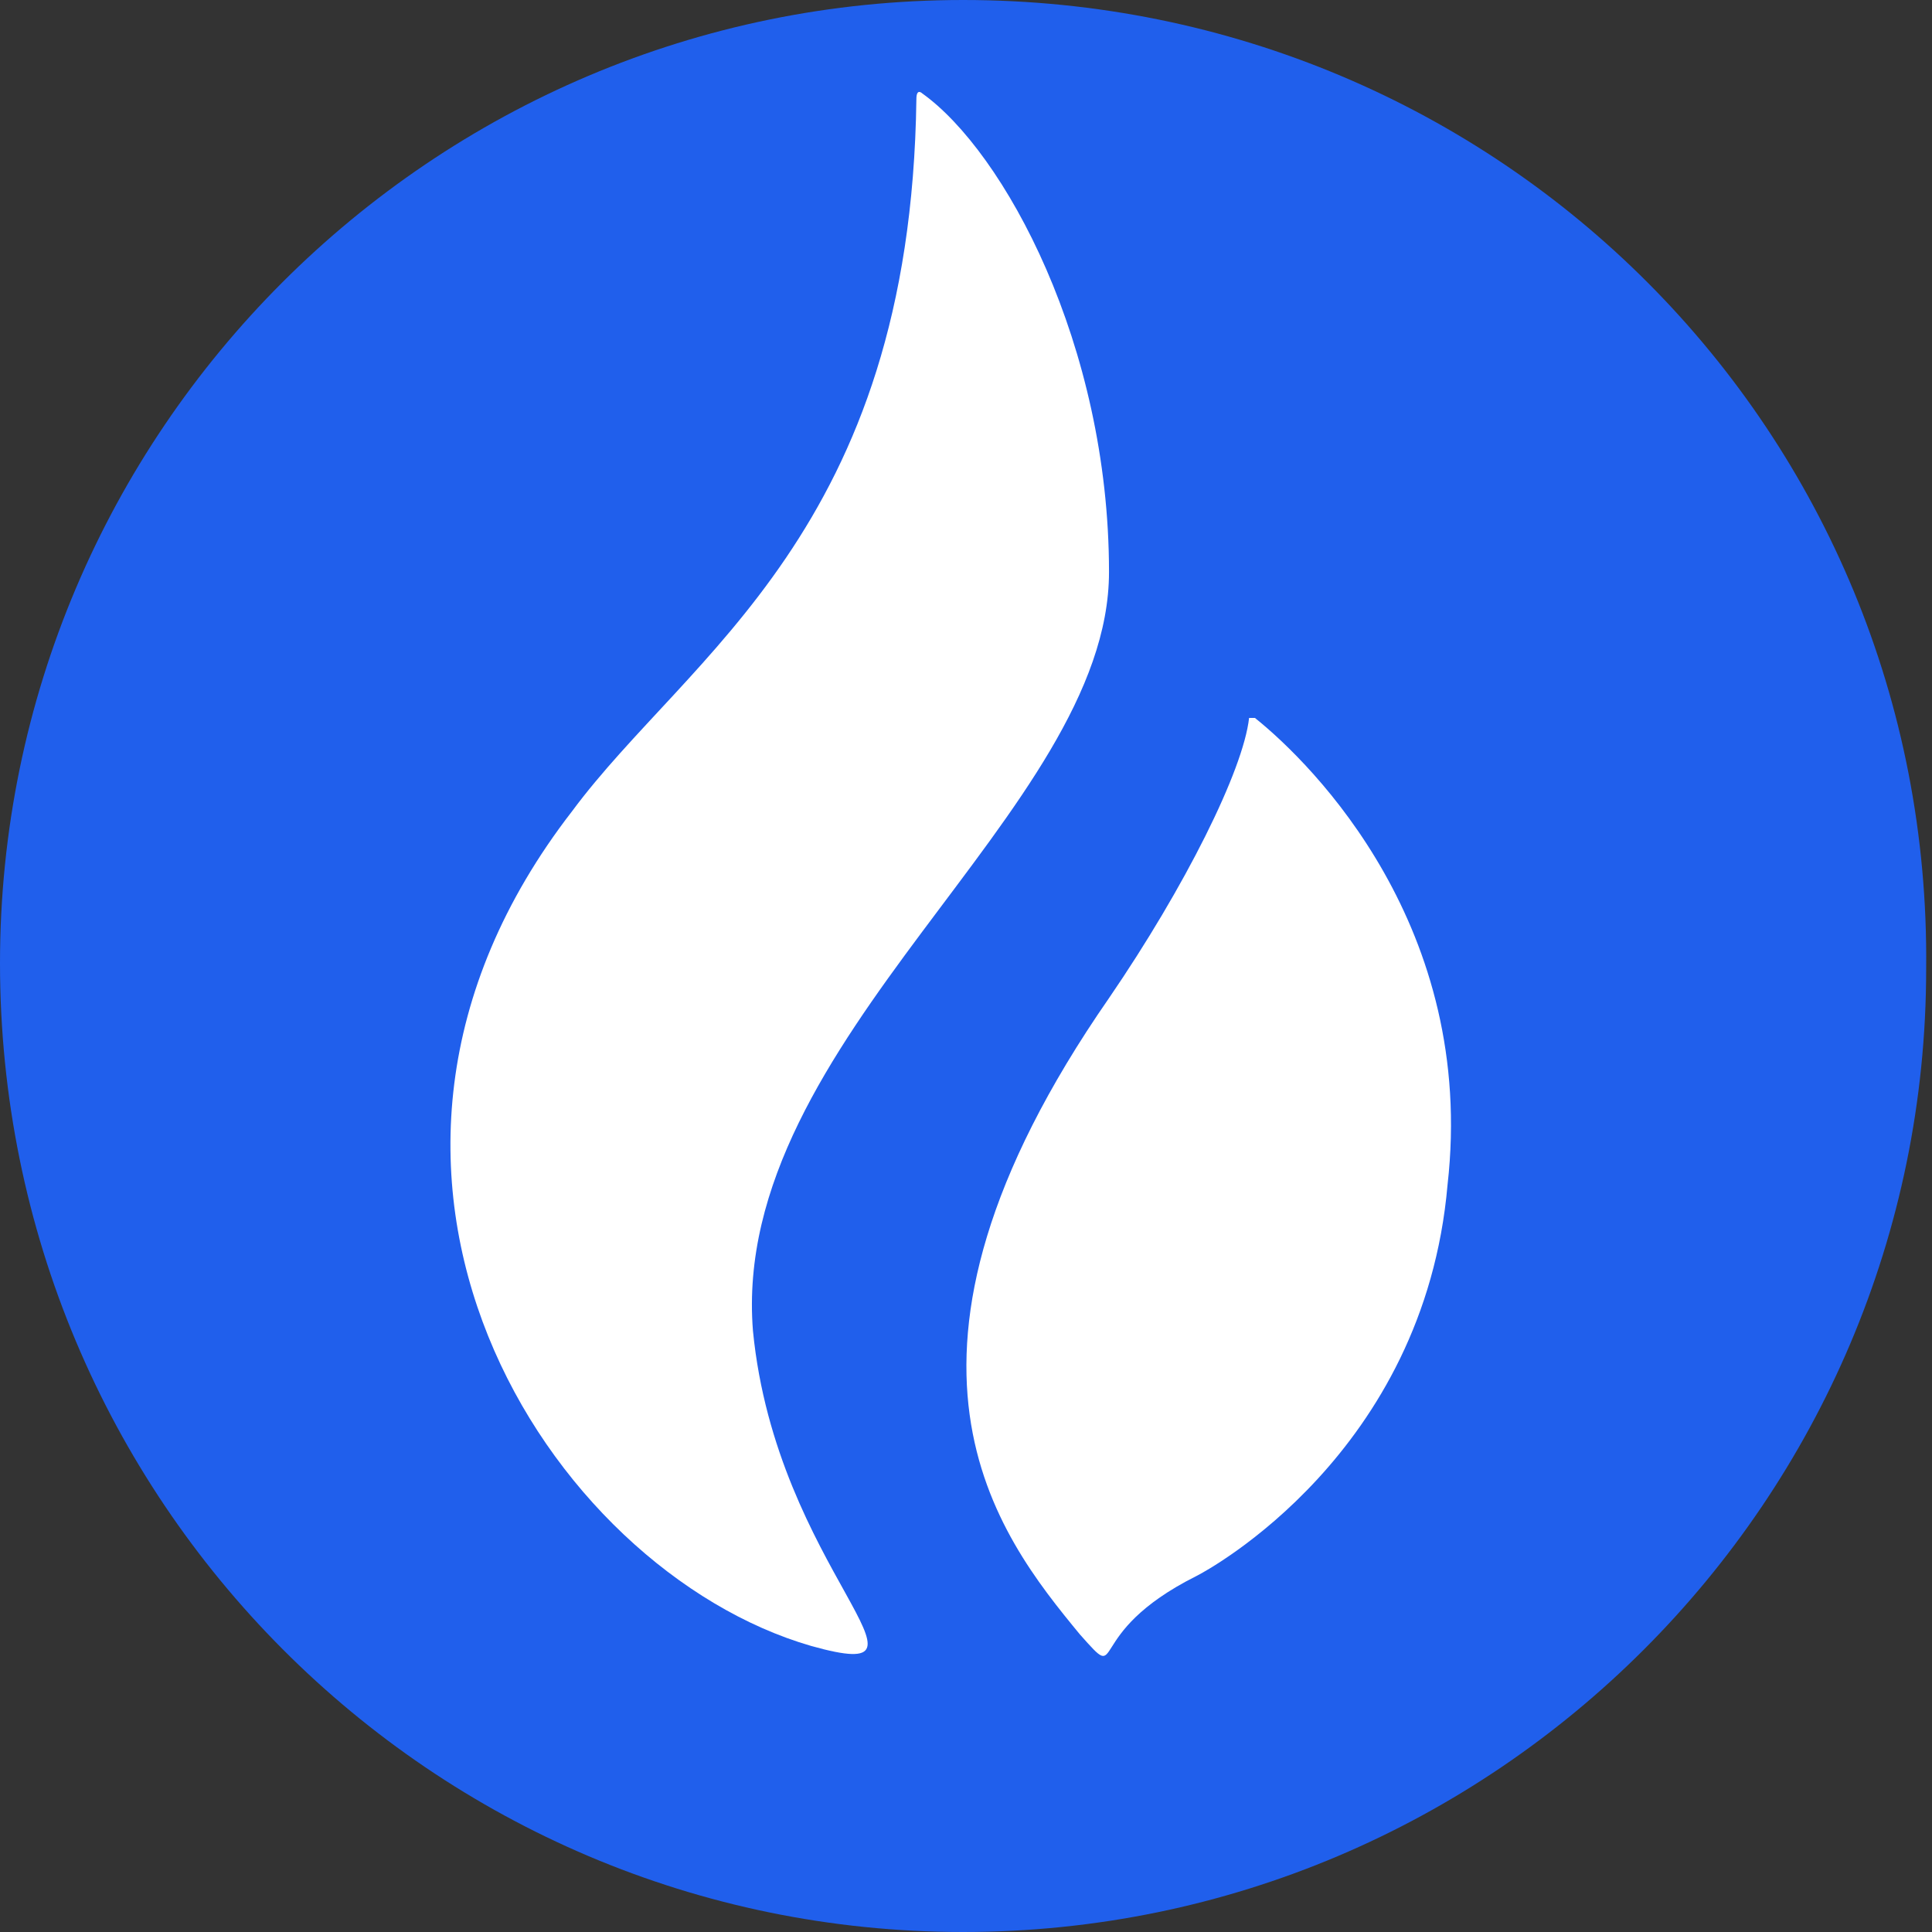 <?xml version="1.0" encoding="utf-8"?>
<!-- Generator: Adobe Illustrator 27.8.1, SVG Export Plug-In . SVG Version: 6.00 Build 0)  -->
<svg version="1.1" id="Layer_1" xmlns="http://www.w3.org/2000/svg" xmlns:xlink="http://www.w3.org/1999/xlink" x="0px" y="0px"
	 viewBox="0 0 33.1 33.1" style="enable-background:new 0 0 33.1 33.1;" xml:space="preserve">
<rect x="0" y="0" width="33.1" height="33.1" fill="#333333" stroke="none"/>
<style type="text/css">
	.st0{fill:#205FEC;}
	.st1{fill-rule:evenodd;clip-rule:evenodd;fill:#FFFFFF;}
</style>
<path class="st0" d="M16.5,33.1c9.1,0,16.5-7.4,16.5-16.5C33.1,7.4,25.7,0,16.5,0C7.4,0,0,7.4,0,16.5C0,25.7,7.4,33.1,16.5,33.1z"/>
<path class="st1" d="M19,9.8c0-3.9-1.8-7.2-3.2-8.2c0,0-0.1-0.1-0.1,0.1c0,0,0,0,0,0c-0.1,7.4-3.9,9.5-5.9,12.2
	C5,20.1,9.4,26.9,13.9,28.2c2.5,0.7-0.6-1.3-1-5.4C12.5,17.8,19,13.9,19,9.8z"/>
<path class="st1" d="M21.5,12.3c0,0-0.1,0-0.1,0c-0.1,0.9-1.1,2.9-2.4,4.8c-4.3,6.2-1.9,9.2-0.5,10.9c0.8,0.9,0,0,2-1
	c0.2-0.1,3.9-2.1,4.3-6.7C25.3,15.9,22.5,13.1,21.5,12.3z"/>
</svg>
